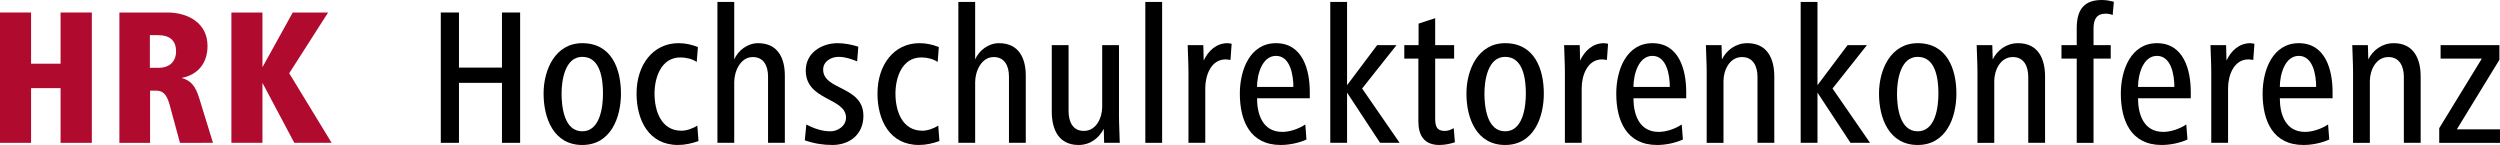 <?xml version="1.0" encoding="UTF-8" standalone="no"?>
<!-- Created with Inkscape (http://www.inkscape.org/) -->

<svg
   version="1.0"
   width="1842.52"
   height="106.852"
   id="svg2"
   xmlns="http://www.w3.org/2000/svg"
   xmlns:svg="http://www.w3.org/2000/svg">
  <defs
     id="defs4" />
  <g
     transform="matrix(1.3,0,0,1.3,-817.901,-731.923)"
     id="layer1">
    <g
       id="g3354">
      <path
         d="m 681.22,643.993 v -73.888 h -17.725 v 29.024 h -16.727 v -29.024 h -17.614 v 73.888 h 17.614 v -31.017 h 16.727 v 31.017 h 17.725"
         id="path3038"
         style="fill:#b00a2f;fill-opacity:1;fill-rule:nonzero;stroke:none" />
      <path
         d="m 749.903,643.993 -7.752,-25.145 c -2.217,-7.202 -4.766,-10.194 -10.086,-11.633 9.532,-1.881 14.735,-8.528 14.735,-18.168 0,-12.852 -10.855,-18.942 -22.819,-18.942 h -27.141 v 73.888 h 17.394 v -29.579 h 3.547 c 3.651,0 5.868,1.996 7.53,7.976 l 5.868,21.602 z m -20.935,-51.956 c 0,5.872 -3.658,9.417 -9.975,9.417 h -4.87 v -18.501 h 4.759 c 6.096,0 10.086,2.771 10.086,9.084"
         id="path3042"
         style="fill:#b00a2f;fill-opacity:1;fill-rule:evenodd;stroke:none" />
      <path
         d="m 817.161,643.993 -24.038,-39.436 22.043,-34.452 h -20.048 l -17.173,31.018 v -31.018 h -17.609 v 73.888 h 17.609 v -34.008 l 18.06,34.008 h 21.156"
         id="path3046"
         style="fill:#b00a2f;fill-opacity:1;fill-rule:nonzero;stroke:none" />
      <path
         d="m 924.03,643.993 v -73.888 h -10.301 v 31.238 h -24.371 v -31.238 h -10.308 v 73.888 h 10.308 v -34.008 h 24.371 v 34.008 h 10.301"
         id="path3050"
         style="fill:#000000;fill-opacity:1;fill-rule:nonzero;stroke:none" />
      <path
         d="m 981.195,616.077 c 0,-14.179 -5.431,-28.58 -21.932,-28.58 -15.289,0 -21.932,14.957 -21.932,28.58 0,14.07 5.757,29.134 21.932,29.134 16.065,0 21.932,-15.397 21.932,-29.134 z m -10.19,0 c 0,7.644 -1.663,21.379 -11.742,21.379 -10.19,0 -11.742,-13.625 -11.742,-21.379 0,-7.423 1.884,-20.826 11.742,-20.826 10.412,0 11.742,12.961 11.742,20.826"
         id="path3054"
         style="fill:#000000;fill-opacity:1;fill-rule:evenodd;stroke:none" />
      <path
         d="m 1025.149,642.998 -0.665,-8.753 c -2.438,1.55 -5.978,2.88 -8.971,2.88 -11.52,0 -15.289,-11.19 -15.289,-21.049 0,-9.305 3.879,-20.495 14.624,-20.495 3.214,0 6.643,0.778 9.303,2.549 l 0.665,-8.419 c -3.547,-1.442 -7.198,-2.216 -10.966,-2.216 -14.513,0 -23.816,12.295 -23.816,28.58 0,14.956 6.865,29.134 23.484,29.134 3.99,0 7.863,-0.885 11.631,-2.213"
         id="path3058"
         style="fill:#000000;fill-opacity:1;fill-rule:nonzero;stroke:none" />
      <path
         d="m 1074.105,643.993 v -38.108 c 0,-9.969 -3.99,-18.389 -15.178,-18.389 -5.978,0 -11.299,4.099 -13.515,9.196 v -32.573 h -9.525 v 79.873 h 9.525 v -34.453 c 0,-5.982 3.436,-14.178 10.523,-14.178 6.318,0 8.645,5.205 8.645,11.078 v 37.553 h 9.525"
         id="path3062"
         style="fill:#000000;fill-opacity:1;fill-rule:nonzero;stroke:none" />
      <path
         d="m 1118.641,628.705 c 0,-17.059 -22.819,-14.4 -22.819,-26.252 0,-4.543 4.427,-7.202 8.639,-7.202 3.879,0 6.983,1.109 10.634,2.549 l 0.665,-8.31 c -3.768,-1.219 -7.973,-1.994 -11.742,-1.994 -8.749,0 -18.053,5.209 -18.053,15.509 0,17.171 22.819,15.288 22.819,26.697 0,4.764 -4.655,7.755 -8.867,7.755 -4.648,0 -9.303,-1.55 -13.619,-3.876 l -0.887,8.972 c 4.981,1.773 10.19,2.658 15.614,2.658 10.086,0 17.616,-6.203 17.616,-16.506"
         id="path3066"
         style="fill:#000000;fill-opacity:1;fill-rule:nonzero;stroke:none" />
      <path
         d="m 1161.737,642.998 -0.665,-8.753 c -2.438,1.55 -5.978,2.88 -8.971,2.88 -11.52,0 -15.289,-11.19 -15.289,-21.049 0,-9.305 3.879,-20.495 14.624,-20.495 3.214,0 6.643,0.778 9.304,2.549 l 0.665,-8.419 c -3.547,-1.442 -7.198,-2.216 -10.966,-2.216 -14.513,0 -23.816,12.295 -23.816,28.58 0,14.956 6.865,29.134 23.484,29.134 3.99,0 7.863,-0.885 11.631,-2.213"
         id="path3070"
         style="fill:#000000;fill-opacity:1;fill-rule:nonzero;stroke:none" />
      <path
         d="m 1210.693,643.993 v -38.108 c 0,-9.969 -3.99,-18.389 -15.178,-18.389 -5.978,0 -11.299,4.099 -13.515,9.196 v -32.573 h -9.525 v 79.873 h 9.525 v -34.453 c 0,-5.982 3.436,-14.178 10.523,-14.178 6.318,0 8.645,5.205 8.645,11.078 v 37.553 h 9.525"
         id="path3074"
         style="fill:#000000;fill-opacity:1;fill-rule:nonzero;stroke:none" />
      <path
         d="m 1263.985,643.993 c -0.111,-5.095 -0.443,-10.192 -0.443,-15.288 v -40.1 h -9.525 v 35.006 c 0,5.981 -3.214,13.625 -10.412,13.625 -6.429,0 -8.645,-5.428 -8.645,-11.3 v -37.33 h -9.525 v 37.663 c 0,10.081 3.879,18.943 15.178,18.943 6.754,0 11.742,-4.098 14.291,-9.193 l 0.222,7.975 h 8.86"
         id="path3078"
         style="fill:#000000;fill-opacity:1;fill-rule:nonzero;stroke:none" />
      <path
         d="m 1278.47,643.993 h 9.527 v -79.873 h -9.527 z"
         id="path3080"
         style="fill:#000000;fill-opacity:1;fill-rule:nonzero;stroke:none" />
      <path
         d="m 1327.413,587.829 c -0.776,-0.11 -1.552,-0.333 -2.328,-0.333 -6.311,0 -10.966,4.32 -13.515,9.86 l -0.222,-8.751 h -8.86 c 0.111,5.095 0.443,10.192 0.443,15.287 v 40.101 h 9.525 v -31.017 c 0,-7.09 3.214,-16.283 11.52,-16.283 0.998,0 1.884,0.219 2.771,0.331 l 0.665,-9.195"
         id="path3084"
         style="fill:#000000;fill-opacity:1;fill-rule:nonzero;stroke:none" />
      <path
         d="m 1371.713,618.736 v -3.544 c 0,-12.519 -3.99,-27.696 -19.161,-27.696 -14.624,0 -20.498,14.957 -20.498,28.58 0,15.508 5.874,29.134 23.151,29.134 4.766,0 10.301,-1.106 14.624,-3.101 l -0.665,-8.529 c -3.658,2.437 -8.639,4.208 -13.072,4.208 -11.077,0 -14.291,-9.969 -14.291,-19.053 z m -9.303,-6.424 h -20.609 c 0,-7.09 2.882,-17.615 10.751,-17.615 8.084,0 9.858,10.856 9.858,17.615"
         id="path3088"
         style="fill:#000000;fill-opacity:1;fill-rule:evenodd;stroke:none" />
      <path
         d="m 1422.644,643.993 -21.267,-30.796 19.494,-24.592 h -10.966 l -17.062,22.709 v -47.194 h -9.525 v 79.873 h 9.525 v -28.468 l 18.725,28.468 h 11.077"
         id="path3092"
         style="fill:#000000;fill-opacity:1;fill-rule:nonzero;stroke:none" />
      <path
         d="m 1453.983,643.66 -0.665,-7.975 c -1.663,0.886 -3.214,1.55 -4.988,1.55 -5.202,0 -5.535,-3.322 -5.535,-7.644 v -33.342 h 10.744 v -7.644 h -10.744 v -15.286 l -9.414,3.097 v 12.189 h -8.091 v 7.644 h 7.98 v 35.671 c 0,7.863 3.318,13.291 11.853,13.291 2.771,0 6.089,-0.554 8.86,-1.551"
         id="path3096"
         style="fill:#000000;fill-opacity:1;fill-rule:nonzero;stroke:none" />
      <path
         d="m 1504.394,616.077 c 0,-14.179 -5.431,-28.58 -21.932,-28.58 -15.289,0 -21.939,14.957 -21.939,28.58 0,14.07 5.764,29.134 21.939,29.134 16.058,0 21.932,-15.397 21.932,-29.134 z m -10.19,0 c 0,7.644 -1.663,21.379 -11.742,21.379 -10.19,0 -11.742,-13.625 -11.742,-21.379 0,-7.423 1.877,-20.826 11.742,-20.826 10.412,0 11.742,12.961 11.742,20.826"
         id="path3100"
         style="fill:#000000;fill-opacity:1;fill-rule:evenodd;stroke:none" />
      <path
         d="m 1540.818,587.829 c -0.776,-0.11 -1.552,-0.333 -2.328,-0.333 -6.311,0 -10.966,4.32 -13.515,9.86 l -0.222,-8.751 h -8.86 c 0.111,5.095 0.443,10.192 0.443,15.287 v 40.101 h 9.525 v -31.017 c 0,-7.09 3.214,-16.283 11.52,-16.283 0.998,0 1.884,0.219 2.771,0.331 l 0.665,-9.195"
         id="path3104"
         style="fill:#000000;fill-opacity:1;fill-rule:nonzero;stroke:none" />
      <path
         d="m 1585.119,618.736 v -3.544 c 0,-12.519 -3.99,-27.696 -19.168,-27.696 -14.617,0 -20.491,14.957 -20.491,28.58 0,15.508 5.874,29.134 23.151,29.134 4.766,0 10.301,-1.106 14.624,-3.101 l -0.665,-8.529 c -3.658,2.437 -8.639,4.208 -13.072,4.208 -11.077,0 -14.291,-9.969 -14.291,-19.053 z m -9.303,-6.424 h -20.609 c 0,-7.09 2.882,-17.615 10.744,-17.615 8.091,0 9.865,10.856 9.865,17.615"
         id="path3108"
         style="fill:#000000;fill-opacity:1;fill-rule:evenodd;stroke:none" />
      <path
         d="m 1635.052,643.993 v -37.664 c 0,-10.079 -3.99,-18.832 -15.289,-18.832 -6.754,0 -11.853,4.099 -14.402,9.196 l -0.222,-8.088 h -8.86 c 0.111,5.095 0.443,10.192 0.443,15.287 v 40.101 h 9.525 v -35.005 c 0,-5.983 3.325,-13.626 10.523,-13.626 6.429,0 8.756,5.428 8.756,11.299 v 37.332 h 9.525"
         id="path3112"
         style="fill:#000000;fill-opacity:1;fill-rule:nonzero;stroke:none" />
      <path
         d="m 1689.335,643.993 -21.267,-30.796 19.494,-24.592 h -10.966 l -17.062,22.709 v -47.194 h -9.525 v 79.873 h 9.525 v -28.468 l 18.725,28.468 h 11.077"
         id="path3116"
         style="fill:#000000;fill-opacity:1;fill-rule:nonzero;stroke:none" />
      <path
         d="m 1738.291,616.077 c 0,-14.179 -5.431,-28.58 -21.932,-28.58 -15.289,0 -21.939,14.957 -21.939,28.58 0,14.07 5.764,29.134 21.939,29.134 16.058,0 21.932,-15.397 21.932,-29.134 z m -10.19,0 c 0,7.644 -1.663,21.379 -11.742,21.379 -10.19,0 -11.742,-13.625 -11.742,-21.379 0,-7.423 1.877,-20.826 11.742,-20.826 10.412,0 11.742,12.961 11.742,20.826"
         id="path3120"
         style="fill:#000000;fill-opacity:1;fill-rule:evenodd;stroke:none" />
      <path
         d="m 1788.563,643.993 v -37.664 c 0,-10.079 -3.99,-18.832 -15.289,-18.832 -6.754,0 -11.853,4.099 -14.402,9.196 l -0.222,-8.088 h -8.86 c 0.111,5.095 0.443,10.192 0.443,15.287 v 40.101 h 9.525 v -35.005 c 0,-5.983 3.325,-13.626 10.523,-13.626 6.429,0 8.756,5.428 8.756,11.299 v 37.332 h 9.525"
         id="path3124"
         style="fill:#000000;fill-opacity:1;fill-rule:nonzero;stroke:none" />
      <path
         d="m 1827.557,564.015 c -1.663,-0.333 -3.658,-0.998 -6.754,-0.998 -9.31,0 -14.291,4.544 -14.291,15.952 v 9.638 h -8.645 v 7.644 h 8.645 v 47.747 h 9.525 v -47.747 h 9.747 v -7.644 h -9.747 v -9.527 c 0,-5.319 1.995,-8.312 6.754,-8.312 1.441,0 2.882,0.229 4.101,0.776 l 0.665,-7.53"
         id="path3128"
         style="fill:#000000;fill-opacity:1;fill-rule:nonzero;stroke:none" />
      <path
         d="m 1871.172,618.736 v -3.544 c 0,-12.519 -3.99,-27.696 -19.168,-27.696 -14.617,0 -20.491,14.957 -20.491,28.58 0,15.508 5.874,29.134 23.151,29.134 4.766,0 10.301,-1.106 14.624,-3.101 l -0.665,-8.529 c -3.658,2.437 -8.639,4.208 -13.072,4.208 -11.077,0 -14.291,-9.969 -14.291,-19.053 z m -9.303,-6.424 h -20.609 c 0,-7.09 2.882,-17.615 10.744,-17.615 8.091,0 9.865,10.856 9.865,17.615"
         id="path3132"
         style="fill:#000000;fill-opacity:1;fill-rule:evenodd;stroke:none" />
      <path
         d="m 1907.264,587.829 c -0.776,-0.11 -1.552,-0.333 -2.328,-0.333 -6.311,0 -10.966,4.32 -13.515,9.86 l -0.222,-8.751 h -8.86 c 0.111,5.095 0.443,10.192 0.443,15.287 v 40.101 h 9.525 v -31.017 c 0,-7.09 3.214,-16.283 11.52,-16.283 0.998,0 1.884,0.219 2.771,0.331 l 0.665,-9.195"
         id="path3136"
         style="fill:#000000;fill-opacity:1;fill-rule:nonzero;stroke:none" />
      <path
         d="m 1951.558,618.736 v -3.544 c 0,-12.519 -3.99,-27.696 -19.161,-27.696 -14.624,0 -20.498,14.957 -20.498,28.58 0,15.508 5.874,29.134 23.151,29.134 4.766,0 10.308,-1.106 14.624,-3.101 l -0.665,-8.529 c -3.651,2.437 -8.639,4.208 -13.072,4.208 -11.077,0 -14.284,-9.969 -14.284,-19.053 z m -9.303,-6.424 h -20.602 c 0,-7.09 2.875,-17.615 10.744,-17.615 8.084,0 9.858,10.856 9.858,17.615"
         id="path3140"
         style="fill:#000000;fill-opacity:1;fill-rule:evenodd;stroke:none" />
      <path
         d="m 2001.498,643.993 v -37.664 c 0,-10.079 -3.99,-18.832 -15.289,-18.832 -6.754,0 -11.853,4.099 -14.402,9.196 l -0.222,-8.088 h -8.86 c 0.111,5.095 0.443,10.192 0.443,15.287 v 40.101 h 9.525 v -35.005 c 0,-5.983 3.325,-13.626 10.523,-13.626 6.429,0 8.756,5.428 8.756,11.299 v 37.332 h 9.525"
         id="path3144"
         style="fill:#000000;fill-opacity:1;fill-rule:nonzero;stroke:none" />
      <path
         d="m 2046.477,643.993 v -7.644 h -24.481 l 24.149,-39.438 v -8.307 h -33.342 v 7.644 h 23.373 l -24.149,39.436 v 8.308 h 34.45"
         id="path3148"
         style="fill:#000000;fill-opacity:1;fill-rule:nonzero;stroke:none" />
    </g>
  </g>
</svg>
